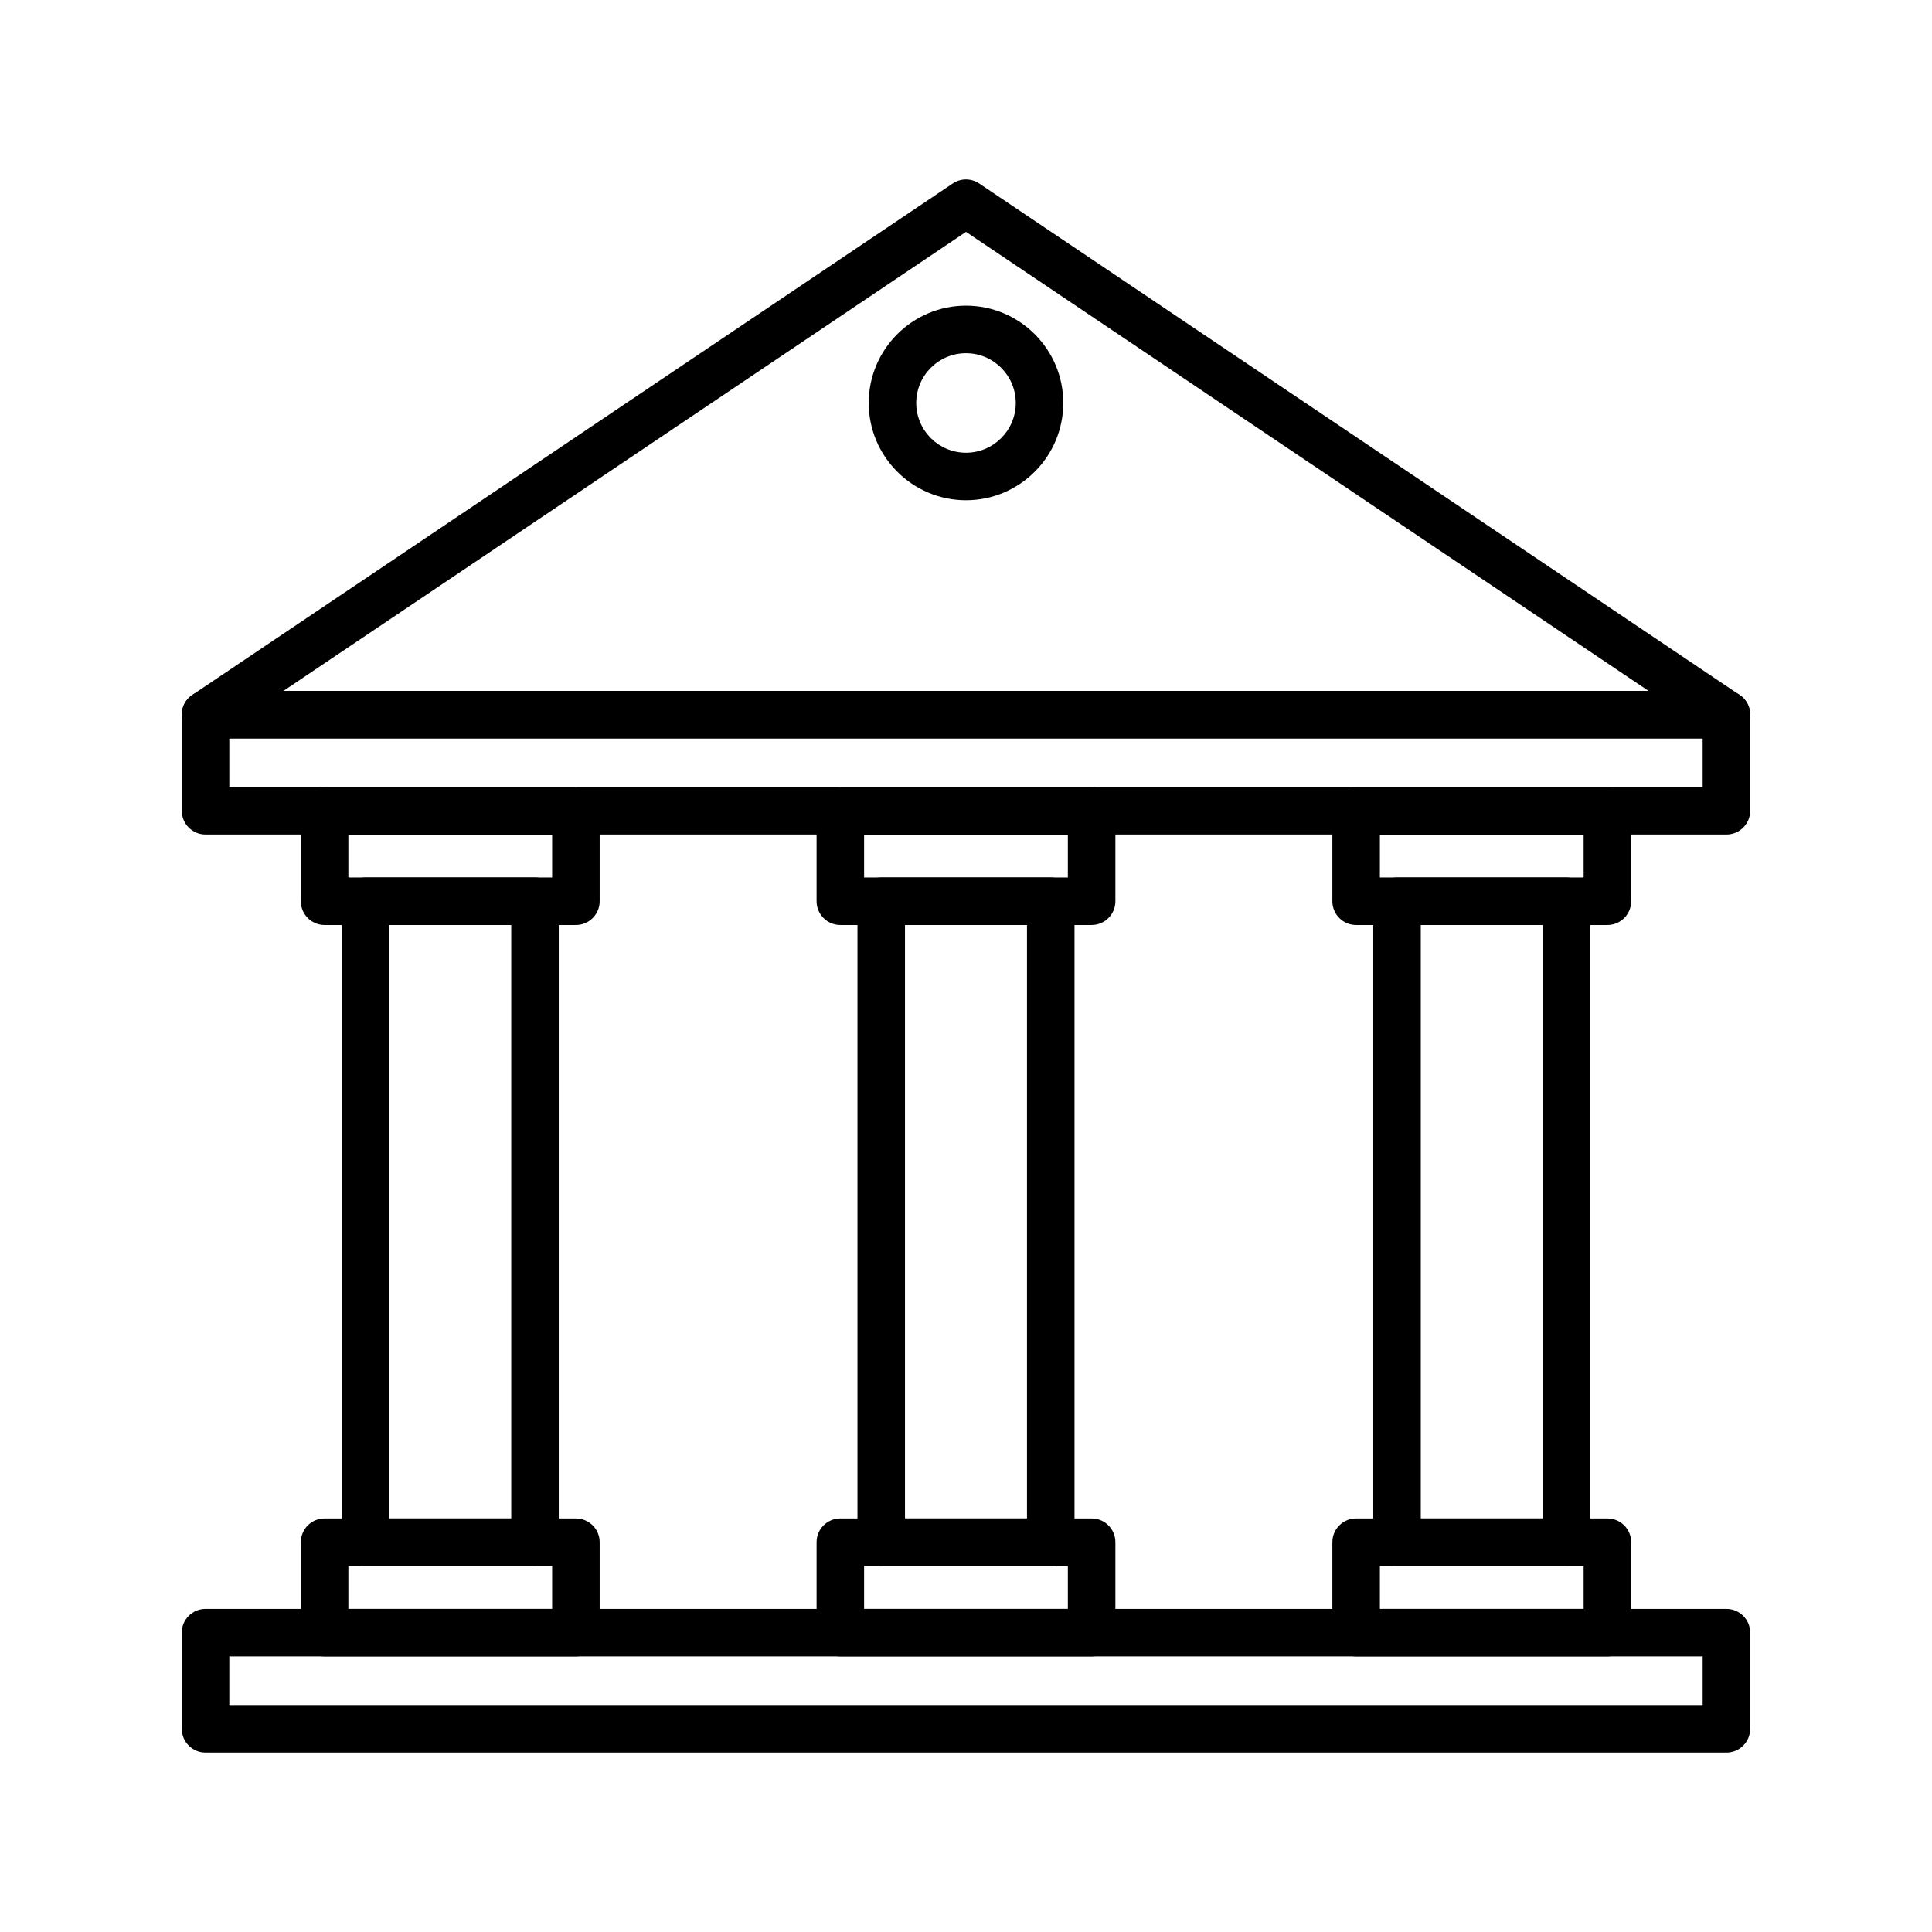 <?xml version="1.0" encoding="UTF-8"?>
<!-- Uploaded to: SVG Repo, www.svgrepo.com, Generator: SVG Repo Mixer Tools -->
<svg fill="#000000" width="800px" height="800px" version="1.1" viewBox="144 144 512 512" xmlns="http://www.w3.org/2000/svg">
 <g>
  <path d="m601.52 365.16h-403.05c-3.481 0-6.297-2.82-6.297-6.297v-25.477c0-3.477 2.816-6.297 6.297-6.297h403.05c3.481 0 6.297 2.82 6.297 6.297v25.477c0 3.481-2.816 6.297-6.297 6.297zm-396.75-12.594h390.45v-12.883h-390.45z"/>
  <path d="m601.52 339.69h-403.05c-2.766 0-5.215-1.812-6.019-4.461-0.812-2.648 0.211-5.516 2.508-7.059l201.52-135.54c2.117-1.434 4.906-1.434 7.023 0l201.52 135.54c2.301 1.543 3.32 4.414 2.508 7.059-0.805 2.652-3.254 4.461-6.019 4.461zm-382.4-12.594h361.76l-180.88-121.65z"/>
  <path d="m285.78 559h-44.926c-3.481 0-6.297-2.82-6.297-6.297v-169.86c0-3.477 2.816-6.297 6.297-6.297h44.926c3.481 0 6.297 2.82 6.297 6.297v169.86c0 3.477-2.816 6.297-6.297 6.297zm-38.629-12.594h32.332v-157.26h-32.332z"/>
  <path d="m422.46 559h-44.926c-3.481 0-6.297-2.82-6.297-6.297v-169.86c0-3.477 2.816-6.297 6.297-6.297h44.926c3.481 0 6.297 2.82 6.297 6.297v169.86c0 3.477-2.816 6.297-6.297 6.297zm-38.629-12.594h32.332v-157.26h-32.332z"/>
  <path d="m559.15 559h-44.926c-3.481 0-6.297-2.82-6.297-6.297v-169.86c0-3.477 2.816-6.297 6.297-6.297h44.926c3.481 0 6.297 2.82 6.297 6.297v169.86c0 3.477-2.816 6.297-6.297 6.297zm-38.629-12.594h32.332v-157.26h-32.332z"/>
  <path d="m296.62 389.14h-66.598c-3.481 0-6.297-2.82-6.297-6.297v-23.977c0-3.477 2.816-6.297 6.297-6.297h66.598c3.481 0 6.297 2.82 6.297 6.297v23.977c0 3.477-2.816 6.297-6.297 6.297zm-60.301-12.594h54.004v-11.379h-54.004z"/>
  <path d="m601.52 608.45h-403.05c-3.481 0-6.297-2.82-6.297-6.297l-0.004-25.477c0-3.477 2.816-6.297 6.297-6.297h403.05c3.481 0 6.297 2.82 6.297 6.297v25.477c0.004 3.477-2.812 6.297-6.293 6.297zm-396.75-12.594h390.45v-12.883h-390.45z"/>
  <path d="m433.29 389.14h-66.59c-3.481 0-6.297-2.82-6.297-6.297v-23.977c0-3.477 2.816-6.297 6.297-6.297h66.594c3.481 0 6.297 2.82 6.297 6.297v23.977c0 3.477-2.816 6.297-6.301 6.297zm-60.293-12.594h53.996v-11.379h-53.996z"/>
  <path d="m569.98 389.14h-66.594c-3.481 0-6.297-2.82-6.297-6.297v-23.977c0-3.477 2.816-6.297 6.297-6.297h66.594c3.481 0 6.297 2.82 6.297 6.297v23.977c0 3.477-2.816 6.297-6.297 6.297zm-60.297-12.594h53.996v-11.379h-53.996z"/>
  <path d="m296.62 582.97h-66.598c-3.481 0-6.297-2.82-6.297-6.297v-23.973c0-3.477 2.816-6.297 6.297-6.297h66.598c3.481 0 6.297 2.82 6.297 6.297v23.973c0 3.477-2.816 6.297-6.297 6.297zm-60.301-12.594h54.004v-11.379h-54.004z"/>
  <path d="m433.29 582.97h-66.59c-3.481 0-6.297-2.82-6.297-6.297v-23.973c0-3.477 2.816-6.297 6.297-6.297h66.594c3.481 0 6.297 2.82 6.297 6.297v23.973c0 3.477-2.816 6.297-6.301 6.297zm-60.293-12.594h53.996v-11.379h-53.996z"/>
  <path d="m569.98 582.97h-66.594c-3.481 0-6.297-2.82-6.297-6.297v-23.973c0-3.477 2.816-6.297 6.297-6.297h66.594c3.481 0 6.297 2.82 6.297 6.297v23.973c0 3.477-2.816 6.297-6.297 6.297zm-60.297-12.594h53.996v-11.379h-53.996z"/>
  <path d="m400 276.57c-14.211 0-25.781-11.566-25.781-25.781 0-14.215 11.566-25.781 25.781-25.781 14.211 0 25.781 11.566 25.781 25.781 0 14.219-11.57 25.781-25.781 25.781zm0-38.965c-7.269 0-13.188 5.918-13.188 13.188s5.918 13.188 13.188 13.188 13.188-5.918 13.188-13.188c-0.004-7.273-5.918-13.188-13.188-13.188z"/>
 </g>
</svg>